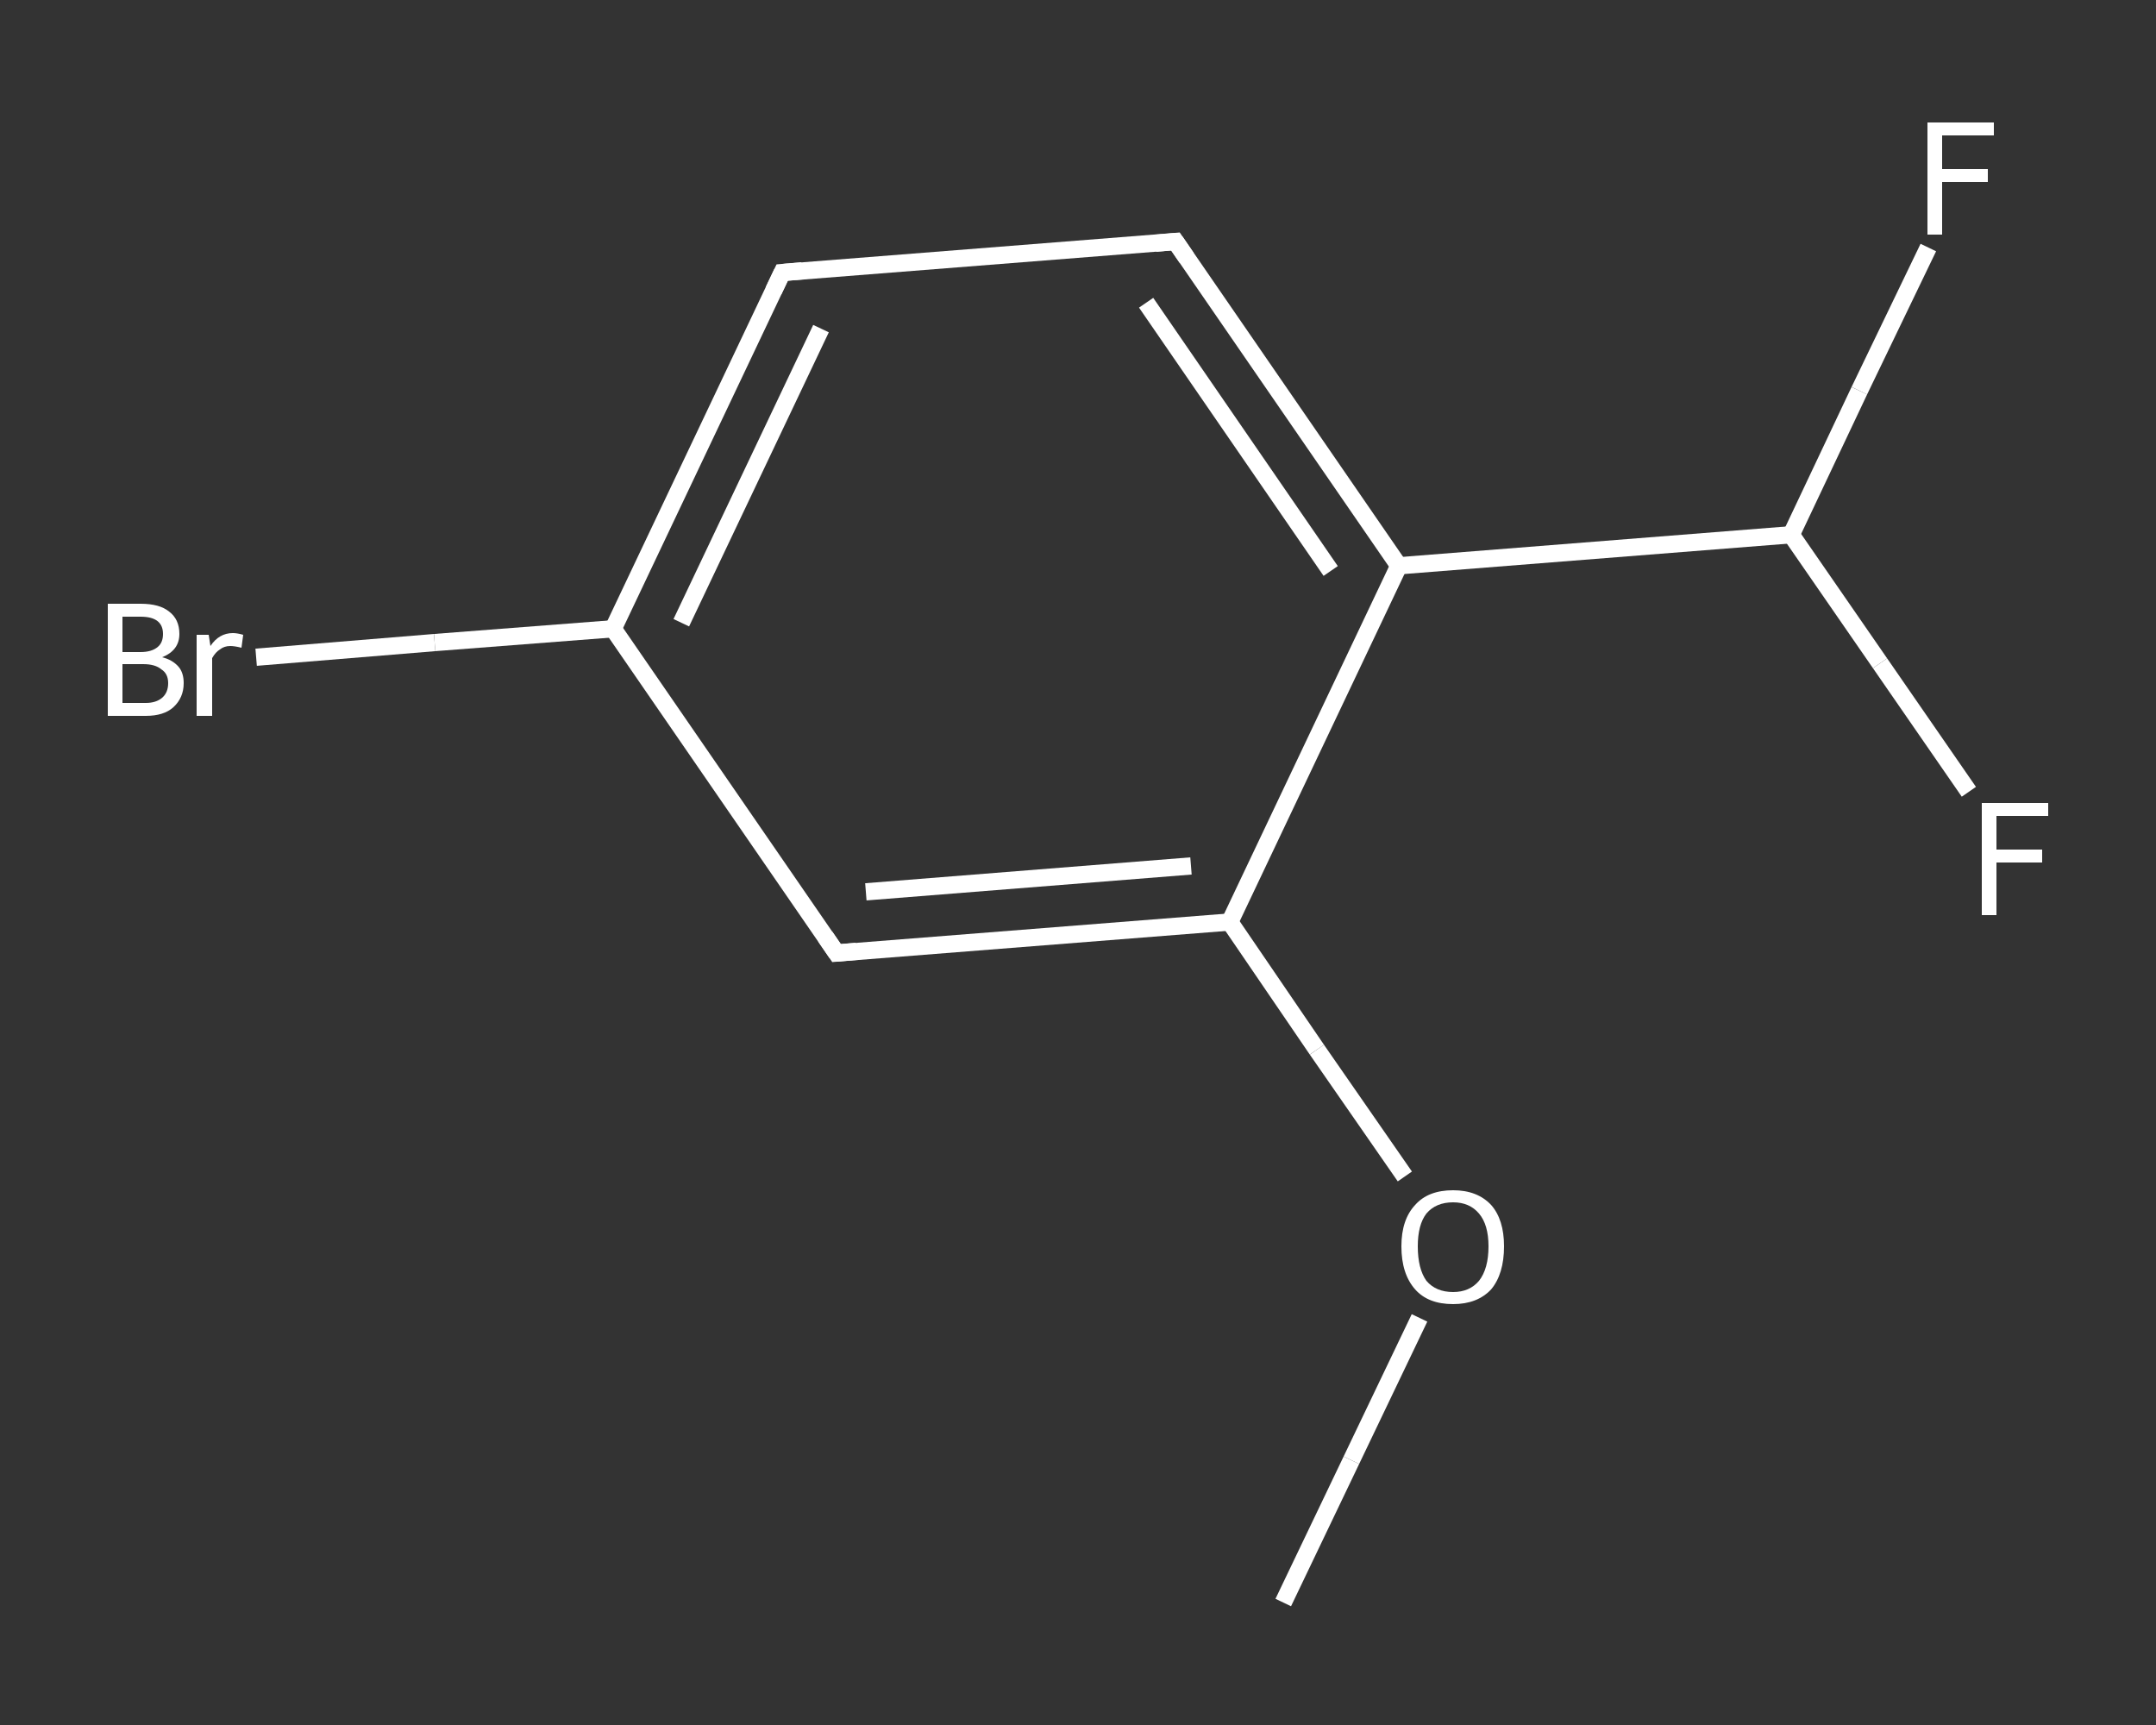 <?xml version='1.0' encoding='iso-8859-1'?>
<svg version='1.1' baseProfile='full'
              xmlns='http://www.w3.org/2000/svg'
                      xmlns:rdkit='http://www.rdkit.org/xml'
                      xmlns:xlink='http://www.w3.org/1999/xlink'
                  xml:space='preserve'
width='250px' height='200px' viewBox='0 0 250 200'>
<rect x="0" y="0" width="250" height="200" fill="#333333" stroke="none"/>
<!-- END OF HEADER -->
<rect style='opacity:1.0;fill:transparent;stroke:none' width='250.0' height='200.0' x='0.0' y='0.0'> </rect>
<path class='bond-0 atom-0 atom-1' d='M 148.8,185.8 L 156.7,169.3' style='fill:none;fill-rule:evenodd;stroke:#FFFFFF;stroke-width:2.0px;stroke-linecap:butt;stroke-linejoin:miter;stroke-opacity:1' />
<path class='bond-0 atom-0 atom-1' d='M 156.7,169.3 L 164.6,152.8' style='fill:none;fill-rule:evenodd;stroke:#FFFFFF;stroke-width:2.0px;stroke-linecap:butt;stroke-linejoin:miter;stroke-opacity:1' />
<path class='bond-1 atom-1 atom-2' d='M 162.9,136.4 L 152.7,121.7' style='fill:none;fill-rule:evenodd;stroke:#FFFFFF;stroke-width:2.0px;stroke-linecap:butt;stroke-linejoin:miter;stroke-opacity:1' />
<path class='bond-1 atom-1 atom-2' d='M 152.7,121.7 L 142.6,106.9' style='fill:none;fill-rule:evenodd;stroke:#FFFFFF;stroke-width:2.0px;stroke-linecap:butt;stroke-linejoin:miter;stroke-opacity:1' />
<path class='bond-2 atom-2 atom-3' d='M 142.6,106.9 L 97.0,110.5' style='fill:none;fill-rule:evenodd;stroke:#FFFFFF;stroke-width:2.0px;stroke-linecap:butt;stroke-linejoin:miter;stroke-opacity:1' />
<path class='bond-2 atom-2 atom-3' d='M 138.1,100.4 L 100.4,103.4' style='fill:none;fill-rule:evenodd;stroke:#FFFFFF;stroke-width:2.0px;stroke-linecap:butt;stroke-linejoin:miter;stroke-opacity:1' />
<path class='bond-3 atom-3 atom-4' d='M 97.0,110.5 L 71.1,72.9' style='fill:none;fill-rule:evenodd;stroke:#FFFFFF;stroke-width:2.0px;stroke-linecap:butt;stroke-linejoin:miter;stroke-opacity:1' />
<path class='bond-4 atom-4 atom-5' d='M 71.1,72.9 L 50.4,74.5' style='fill:none;fill-rule:evenodd;stroke:#FFFFFF;stroke-width:2.0px;stroke-linecap:butt;stroke-linejoin:miter;stroke-opacity:1' />
<path class='bond-4 atom-4 atom-5' d='M 50.4,74.5 L 29.7,76.2' style='fill:none;fill-rule:evenodd;stroke:#FFFFFF;stroke-width:2.0px;stroke-linecap:butt;stroke-linejoin:miter;stroke-opacity:1' />
<path class='bond-5 atom-4 atom-6' d='M 71.1,72.9 L 90.7,31.6' style='fill:none;fill-rule:evenodd;stroke:#FFFFFF;stroke-width:2.0px;stroke-linecap:butt;stroke-linejoin:miter;stroke-opacity:1' />
<path class='bond-5 atom-4 atom-6' d='M 79.0,72.2 L 95.2,38.1' style='fill:none;fill-rule:evenodd;stroke:#FFFFFF;stroke-width:2.0px;stroke-linecap:butt;stroke-linejoin:miter;stroke-opacity:1' />
<path class='bond-6 atom-6 atom-7' d='M 90.7,31.6 L 136.3,28.0' style='fill:none;fill-rule:evenodd;stroke:#FFFFFF;stroke-width:2.0px;stroke-linecap:butt;stroke-linejoin:miter;stroke-opacity:1' />
<path class='bond-7 atom-7 atom-8' d='M 136.3,28.0 L 162.2,65.6' style='fill:none;fill-rule:evenodd;stroke:#FFFFFF;stroke-width:2.0px;stroke-linecap:butt;stroke-linejoin:miter;stroke-opacity:1' />
<path class='bond-7 atom-7 atom-8' d='M 132.9,35.1 L 154.3,66.2' style='fill:none;fill-rule:evenodd;stroke:#FFFFFF;stroke-width:2.0px;stroke-linecap:butt;stroke-linejoin:miter;stroke-opacity:1' />
<path class='bond-8 atom-8 atom-9' d='M 162.2,65.6 L 207.7,62.0' style='fill:none;fill-rule:evenodd;stroke:#FFFFFF;stroke-width:2.0px;stroke-linecap:butt;stroke-linejoin:miter;stroke-opacity:1' />
<path class='bond-9 atom-9 atom-10' d='M 207.7,62.0 L 215.6,45.3' style='fill:none;fill-rule:evenodd;stroke:#FFFFFF;stroke-width:2.0px;stroke-linecap:butt;stroke-linejoin:miter;stroke-opacity:1' />
<path class='bond-9 atom-9 atom-10' d='M 215.6,45.3 L 223.6,28.7' style='fill:none;fill-rule:evenodd;stroke:#FFFFFF;stroke-width:2.0px;stroke-linecap:butt;stroke-linejoin:miter;stroke-opacity:1' />
<path class='bond-10 atom-9 atom-11' d='M 207.7,62.0 L 218.0,76.9' style='fill:none;fill-rule:evenodd;stroke:#FFFFFF;stroke-width:2.0px;stroke-linecap:butt;stroke-linejoin:miter;stroke-opacity:1' />
<path class='bond-10 atom-9 atom-11' d='M 218.0,76.9 L 228.3,91.8' style='fill:none;fill-rule:evenodd;stroke:#FFFFFF;stroke-width:2.0px;stroke-linecap:butt;stroke-linejoin:miter;stroke-opacity:1' />
<path class='bond-11 atom-8 atom-2' d='M 162.2,65.6 L 142.6,106.9' style='fill:none;fill-rule:evenodd;stroke:#FFFFFF;stroke-width:2.0px;stroke-linecap:butt;stroke-linejoin:miter;stroke-opacity:1' />
<path d='M 99.3,110.3 L 97.0,110.5 L 95.7,108.6' style='fill:none;stroke:#FFFFFF;stroke-width:2.0px;stroke-linecap:butt;stroke-linejoin:miter;stroke-opacity:1;' />
<path d='M 89.7,33.7 L 90.7,31.6 L 93.0,31.4' style='fill:none;stroke:#FFFFFF;stroke-width:2.0px;stroke-linecap:butt;stroke-linejoin:miter;stroke-opacity:1;' />
<path d='M 134.0,28.2 L 136.3,28.0 L 137.6,29.9' style='fill:none;stroke:#FFFFFF;stroke-width:2.0px;stroke-linecap:butt;stroke-linejoin:miter;stroke-opacity:1;' />
<path class='atom-1' d='M 162.5 144.5
Q 162.5 141.4, 164.1 139.7
Q 165.6 138.0, 168.5 138.0
Q 171.3 138.0, 172.9 139.7
Q 174.4 141.4, 174.4 144.5
Q 174.4 147.7, 172.9 149.5
Q 171.3 151.2, 168.5 151.2
Q 165.6 151.2, 164.1 149.5
Q 162.5 147.7, 162.5 144.5
M 168.5 149.8
Q 170.4 149.8, 171.5 148.5
Q 172.6 147.1, 172.6 144.5
Q 172.6 142.0, 171.5 140.7
Q 170.4 139.4, 168.5 139.4
Q 166.5 139.4, 165.4 140.7
Q 164.4 142.0, 164.4 144.5
Q 164.4 147.1, 165.4 148.5
Q 166.5 149.8, 168.5 149.8
' fill='#FFFFFF'/>
<path class='atom-5' d='M 18.8 76.2
Q 20.0 76.5, 20.7 77.3
Q 21.3 78.0, 21.3 79.2
Q 21.3 80.9, 20.1 82.0
Q 19.0 83.0, 16.9 83.0
L 12.5 83.0
L 12.5 70.0
L 16.3 70.0
Q 18.5 70.0, 19.6 70.9
Q 20.8 71.8, 20.8 73.5
Q 20.8 75.4, 18.8 76.2
M 14.2 71.5
L 14.2 75.6
L 16.3 75.6
Q 17.6 75.6, 18.3 75.0
Q 18.9 74.5, 18.9 73.5
Q 18.9 71.5, 16.3 71.5
L 14.2 71.5
M 16.9 81.5
Q 18.1 81.5, 18.8 80.9
Q 19.5 80.3, 19.5 79.2
Q 19.5 78.1, 18.7 77.6
Q 18.0 77.0, 16.6 77.0
L 14.2 77.0
L 14.2 81.5
L 16.9 81.5
' fill='#FFFFFF'/>
<path class='atom-5' d='M 24.2 73.6
L 24.4 74.9
Q 25.4 73.4, 27.0 73.4
Q 27.5 73.4, 28.2 73.6
L 28.0 75.1
Q 27.2 74.9, 26.7 74.9
Q 26.0 74.9, 25.5 75.3
Q 25.0 75.6, 24.6 76.3
L 24.6 83.0
L 22.8 83.0
L 22.8 73.6
L 24.2 73.6
' fill='#FFFFFF'/>
<path class='atom-10' d='M 223.5 14.2
L 231.2 14.2
L 231.2 15.7
L 225.2 15.7
L 225.2 19.6
L 230.5 19.6
L 230.5 21.1
L 225.2 21.1
L 225.2 27.2
L 223.5 27.2
L 223.5 14.2
' fill='#FFFFFF'/>
<path class='atom-11' d='M 229.8 93.1
L 237.5 93.1
L 237.5 94.6
L 231.5 94.6
L 231.5 98.5
L 236.8 98.5
L 236.8 100.0
L 231.5 100.0
L 231.5 106.1
L 229.8 106.1
L 229.8 93.1
' fill='#FFFFFF'/>
</svg>
